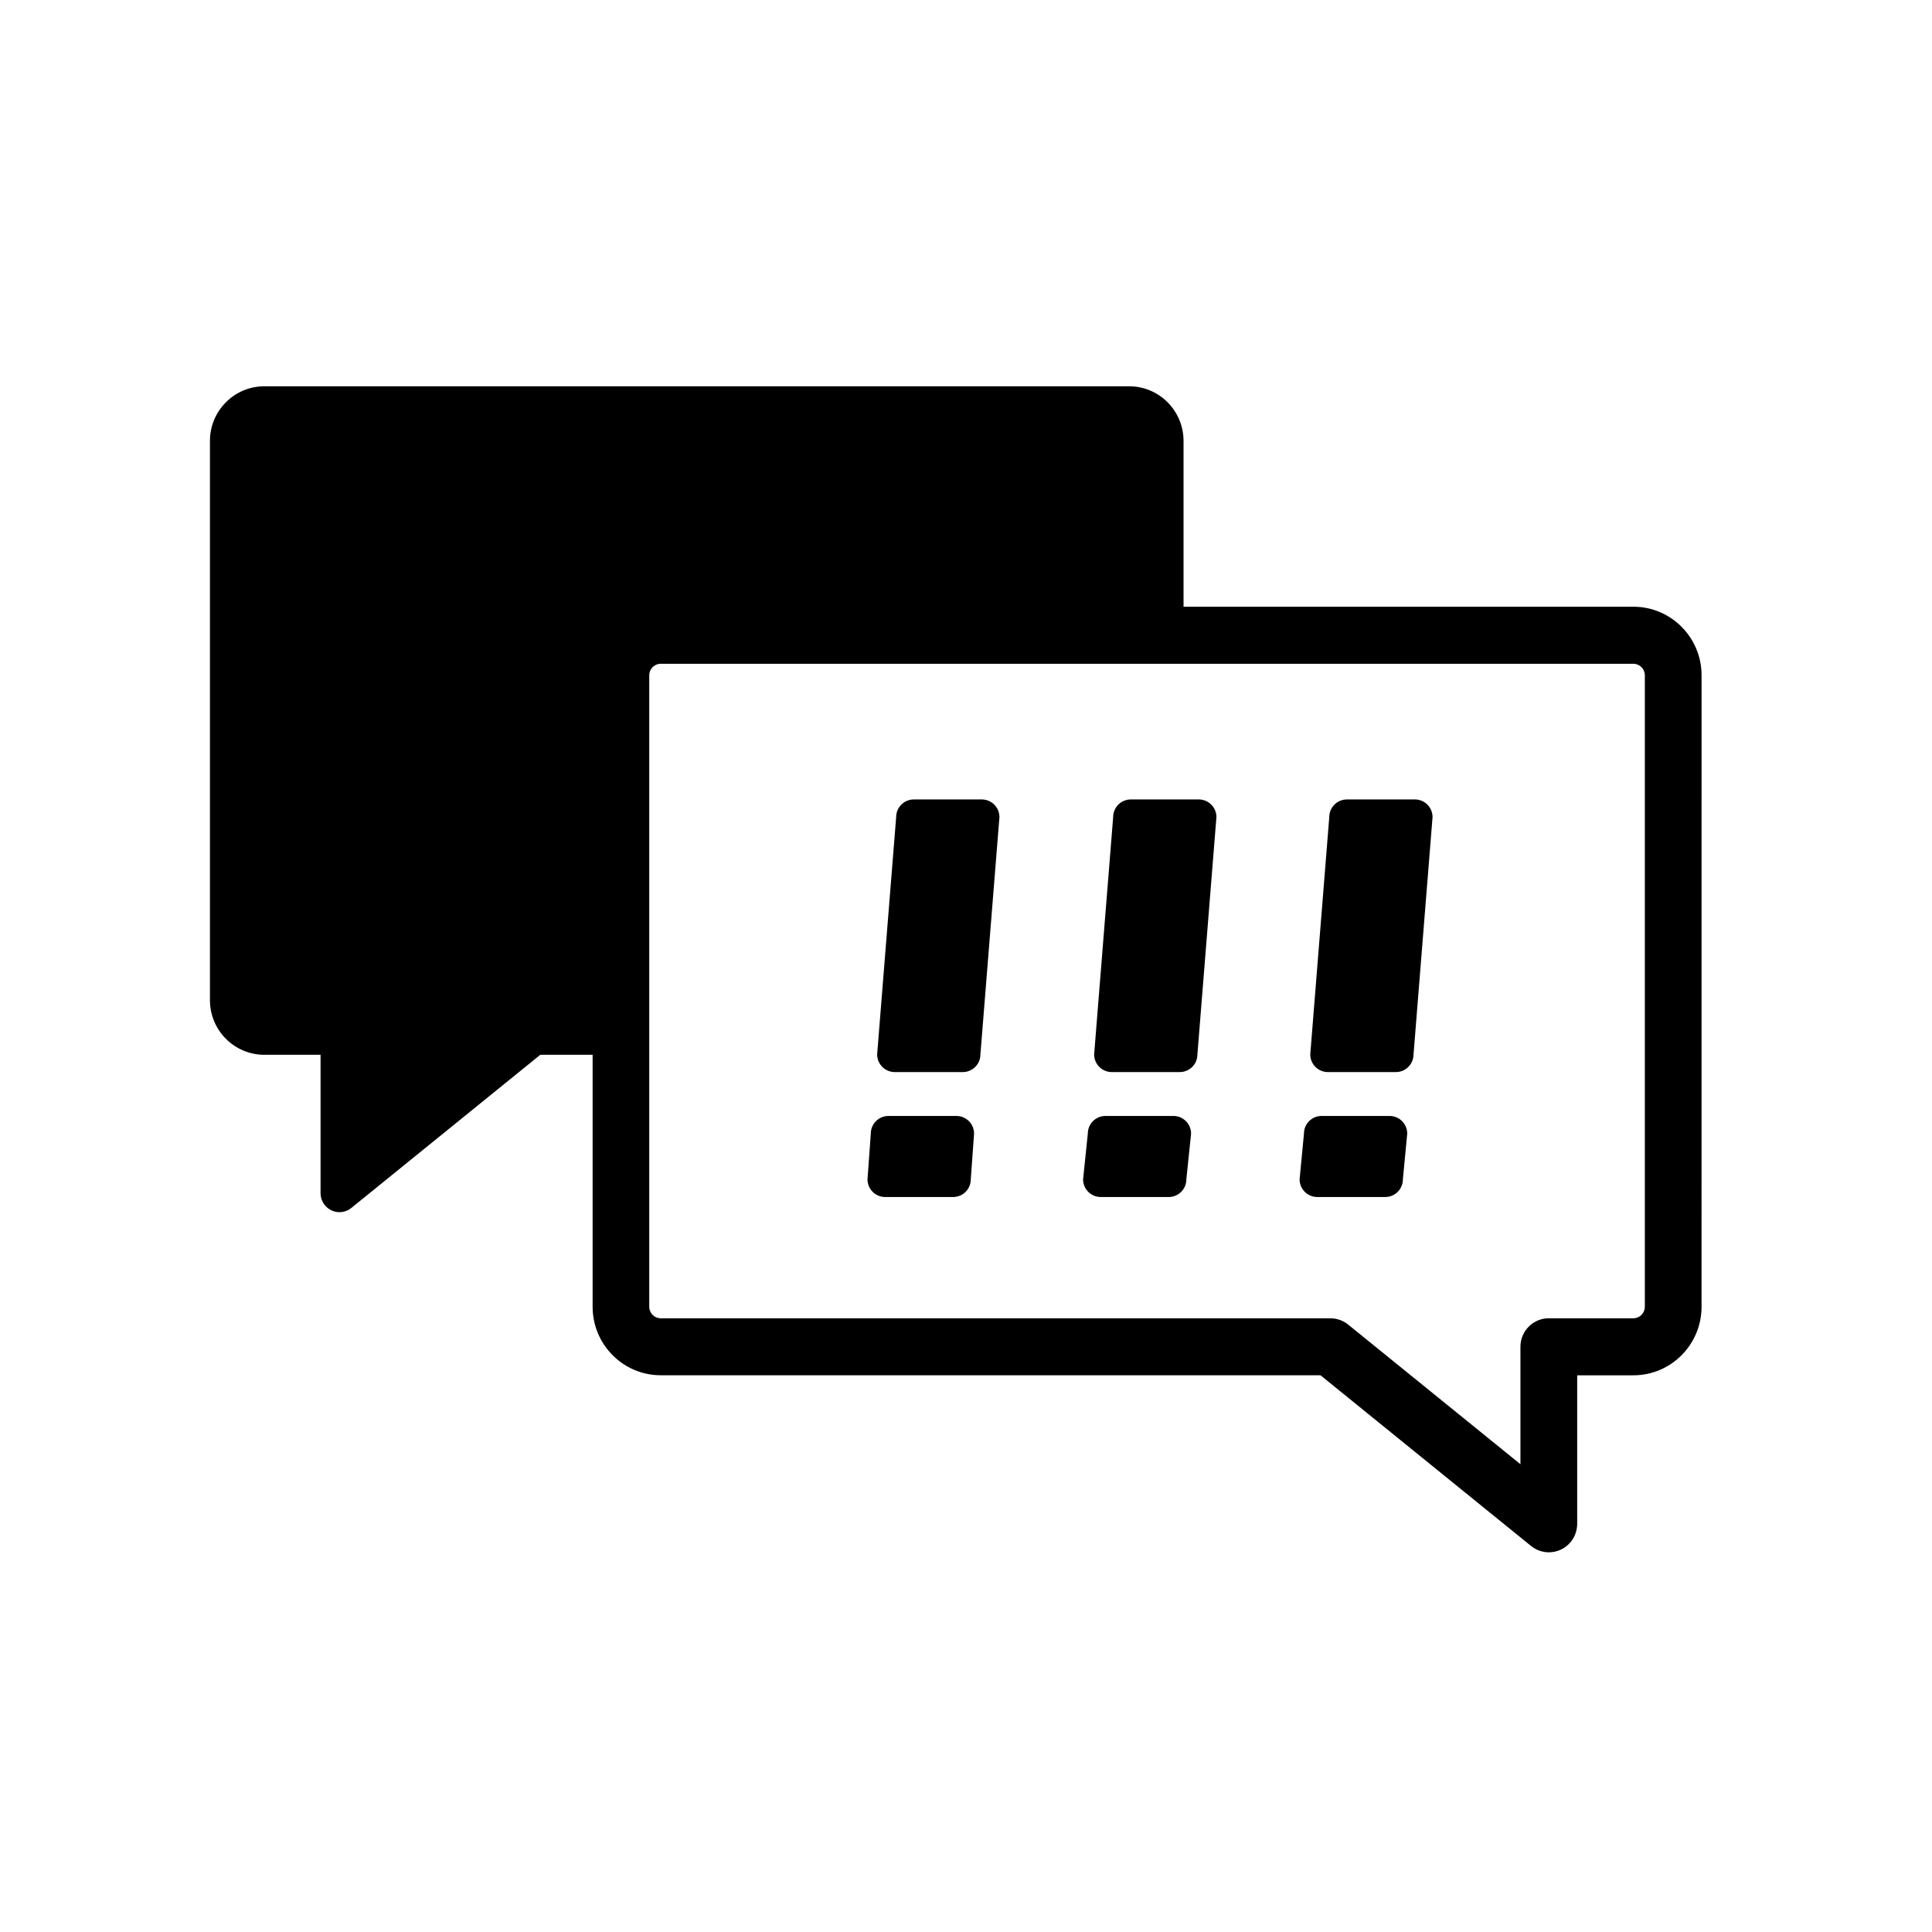 <?xml version="1.0" encoding="UTF-8"?>
<!-- Uploaded to: SVG Repo, www.svgrepo.com, Generator: SVG Repo Mixer Tools -->
<svg fill="#000000" width="800px" height="800px" version="1.1" viewBox="144 144 512 512" xmlns="http://www.w3.org/2000/svg">
 <g>
  <path d="m576.86 304.79h-119.21v-43.945c0-7.981-6.453-14.473-14.391-14.473h-229.23c-7.934 0-14.391 6.492-14.391 14.473v148.21c0 7.981 6.453 14.473 14.391 14.473h14.922v36.672c0 1.941 1.109 3.703 2.848 4.543 0.684 0.328 1.426 0.492 2.16 0.492 1.125 0 2.231-0.379 3.144-1.113l50.094-40.602h13.852v66.773c0 10.016 8.098 18.164 18.051 18.164h174.84l55.809 45.246c1.367 1.102 3.027 1.672 4.711 1.672 1.102 0 2.207-0.242 3.238-0.734 2.609-1.258 4.273-3.91 4.273-6.82v-39.352h14.902c9.957 0 18.055-8.148 18.055-18.164l0.004-167.35c0-10.016-8.102-18.168-18.059-18.168zm3.035 185.52c0 1.684-1.367 3.047-3.039 3.047h-22.414c-4.152 0-7.512 3.387-7.512 7.559v31.117l-45.648-37c-1.336-1.082-2.996-1.672-4.711-1.672l-177.48-0.004c-1.672 0-3.031-1.367-3.031-3.047v-167.35c0-1.684 1.367-3.055 3.031-3.055h257.77c1.672 0 3.039 1.371 3.039 3.055v167.35z"/>
  <path d="m461.69 355.86h-18.012c-2.59 0-4.68 2.09-4.68 4.68l-5.039 62.887c0 2.59 2.09 4.684 4.68 4.684h18.008c2.59 0 4.68-2.098 4.68-4.684l5.039-62.887c0-2.59-2.094-4.68-4.676-4.68z"/>
  <path d="m454.97 439.74h-18.008c-2.59 0-4.68 2.09-4.68 4.68l-1.254 12.121c0 2.59 2.09 4.68 4.68 4.68h18.008c2.59 0 4.68-2.09 4.68-4.68l1.254-12.121c-0.004-2.586-2.094-4.68-4.68-4.68z"/>
  <path d="m518.96 355.86h-18.008c-2.59 0-4.68 2.09-4.68 4.68l-5.039 62.887c0 2.59 2.09 4.684 4.68 4.684h18.008c2.59 0 4.68-2.098 4.68-4.684l5.039-62.887c0-2.59-2.098-4.68-4.68-4.68z"/>
  <path d="m512.25 439.74h-18.008c-2.59 0-4.68 2.09-4.68 4.68l-1.152 12.121c0 2.59 2.09 4.68 4.68 4.68h18.008c2.59 0 4.68-2.09 4.68-4.68l1.152-12.121c-0.004-2.586-2.094-4.68-4.68-4.68z"/>
  <path d="m404.18 355.86h-18.008c-2.59 0-4.68 2.09-4.68 4.68l-5.039 62.887c0 2.59 2.09 4.684 4.68 4.684h18.008c2.59 0 4.68-2.098 4.68-4.684l5.039-62.887c-0.004-2.59-2.098-4.68-4.68-4.68z"/>
  <path d="m397.46 439.74h-18.008c-2.59 0-4.68 2.09-4.68 4.68l-0.875 12.121c0 2.59 2.09 4.68 4.68 4.68h18.008c2.59 0 4.68-2.09 4.68-4.68l0.875-12.121c-0.008-2.586-2.098-4.68-4.68-4.68z"/>
 </g>
</svg>